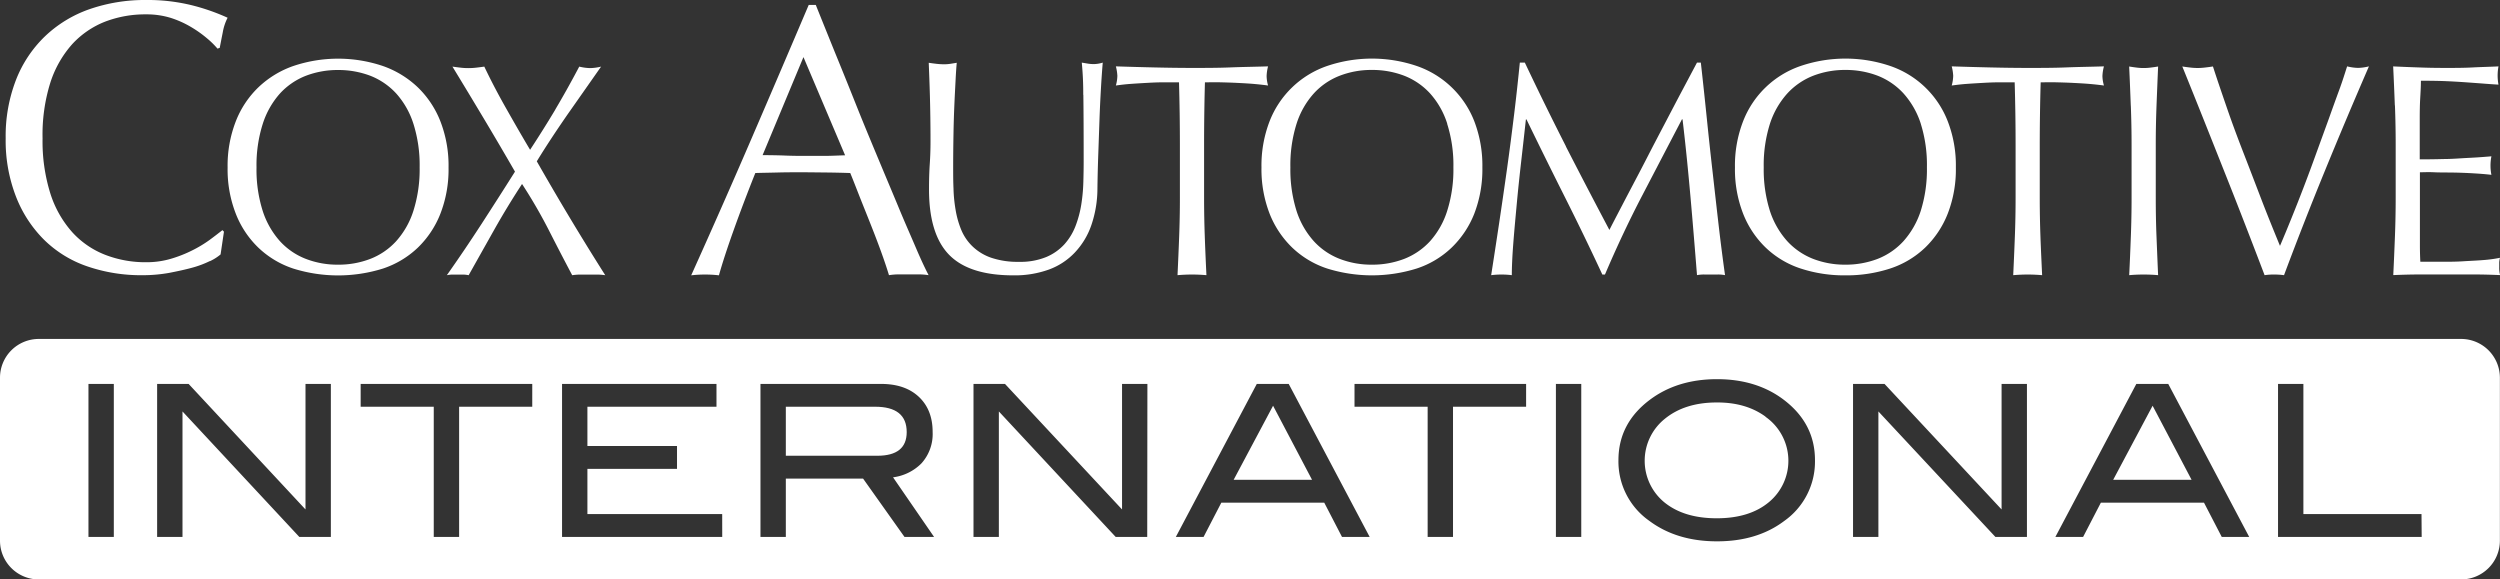 <?xml version="1.0"?>
<svg xmlns="http://www.w3.org/2000/svg" viewBox="0 0 704.83 163.35" width="704.83" height="163.35" x="0" y="0"><rect x="0" y="0" width="704.83" height="163.35" fill="#333333" stroke="none"/><defs><style>.cls-1{fill:#fff;}</style></defs><g id="Layer_2" data-name="Layer 2"><g id="Layer_1-2" data-name="Layer 1"><polygon class="cls-1" points="347.8 135.28 369.91 135.28 358.92 114.39 347.8 135.28"/><path class="cls-1" d="M255.63,121.82q0-7.16-8.93-7.15H221.55v13.82h25.8Q255.63,128.49,255.63,121.82Z"/><polygon class="cls-1" points="595.77 135.28 617.88 135.28 606.89 114.39 595.77 135.28"/><path class="cls-1" d="M497.77,117.47q-5.55-4.05-13.77-4-9,0-14.65,4.62a15.16,15.16,0,0,0-.12,23.53q5.53,4.5,14.77,4.5t14.69-4.53a15.14,15.14,0,0,0-.92-24.07Z"/><path class="cls-1" d="M693.93,95.56H10.9A10.93,10.93,0,0,0,0,106.46v46a10.93,10.93,0,0,0,10.9,10.9h683a10.94,10.94,0,0,0,10.9-10.9v-46A10.94,10.94,0,0,0,693.93,95.56ZM32.09,151.37H24.94V108.24h7.15Zm61.19,0h-8.9L51.45,116v35.37H44.3V108.24h8.88l32.95,35.39V108.24h7.15Zm56.78-36.7H129.44v36.7h-7.15v-36.7H101.68v-6.43h48.38Zm53.56,36.7H158.46V108.24H202v6.43H165.61v11.08h25.26v6.44H165.61v12.75h38Zm51.38,0-11.67-16.44H221.55v16.44H214.4V108.24h34q6.79,0,10.67,3.66t3.87,9.92a12.3,12.3,0,0,1-3.16,8.82,13.7,13.7,0,0,1-8,3.93l11.56,16.8Zm68.44,0h-8.9L281.61,116v35.37h-7.15V108.24h8.88l33,35.39V108.24h7.15Zm54.91,0-5-9.65H344.33l-5,9.65h-7.82l22.82-43.13h9l22.82,43.13Zm51.91-36.7H409.65v36.7H402.5v-36.7H381.88v-6.43h48.38Zm15.55,36.7h-7.15V108.24h7.15ZM503,146.9q-7.62,5.73-18.95,5.72t-19.06-5.78a20.44,20.44,0,0,1-8.7-17.1q0-10.37,8.82-17,7.74-5.83,18.94-5.84t18.89,5.84q8.76,6.67,8.76,17A20.49,20.49,0,0,1,503,146.9Zm68.46,4.47h-8.9L529.58,116v35.37h-7.15V108.24h8.88l33,35.39V108.24h7.15Zm54.92,0-5-9.65H592.3l-5,9.65h-7.82l22.82-43.13h9l22.82,43.13Zm56.37,0H642.25V108.24h7.15v36.7h33.3Z"/><path class="cls-1" d="M59.15,73.61a27.49,27.49,0,0,1-5,1.87c-1.93.53-4.11,1-6.49,1.46a42.57,42.57,0,0,1-7.51.65,46.55,46.55,0,0,1-15.44-2.46,32.1,32.1,0,0,1-12.2-7.45,35,35,0,0,1-8-12.24A43.71,43.71,0,0,1,1.6,39a43.82,43.82,0,0,1,2.92-16.5,34.32,34.32,0,0,1,8.13-12.23A34.74,34.74,0,0,1,25.17,2.61,47.68,47.68,0,0,1,41.24,0,51.94,51.94,0,0,1,54,1.46,58.81,58.81,0,0,1,64.17,5,14.31,14.31,0,0,0,62.8,9.14c-.35,1.74-.63,3.2-.85,4.35l-.63.22a24,24,0,0,0-3-2.94,32.18,32.18,0,0,0-4.45-3.15,27.68,27.68,0,0,0-5.71-2.57,23,23,0,0,0-7-1A31.63,31.63,0,0,0,29.67,6.09a25,25,0,0,0-9.31,6.36,30.15,30.15,0,0,0-6.18,10.89A49.06,49.06,0,0,0,12,39a49.21,49.21,0,0,0,2.22,15.63,30,30,0,0,0,6.18,10.87,24.63,24.63,0,0,0,9.31,6.36,31.43,31.43,0,0,0,11.57,2.07,24.11,24.11,0,0,0,7-1,35.79,35.79,0,0,0,5.92-2.34,34.68,34.68,0,0,0,4.87-2.93c1.44-1.06,2.65-2,3.64-2.78l.43.44-.95,6.41a13.62,13.62,0,0,1-3,1.9"/><path class="cls-1" d="M66.47,34.23a26.74,26.74,0,0,1,6.4-9.63,27.23,27.23,0,0,1,9.85-6,39.56,39.56,0,0,1,25.2,0,27.32,27.32,0,0,1,9.85,6,27,27,0,0,1,6.4,9.63,34.48,34.48,0,0,1,2.29,13,34.44,34.44,0,0,1-2.29,13,27,27,0,0,1-6.4,9.62,26.13,26.13,0,0,1-9.85,5.88,42.3,42.3,0,0,1-25.2,0,26.05,26.05,0,0,1-9.85-5.88,26.79,26.79,0,0,1-6.4-9.62,34.44,34.44,0,0,1-2.3-13,34.48,34.48,0,0,1,2.3-13m50.09.69a23.37,23.37,0,0,0-4.86-8.57,19.63,19.63,0,0,0-7.32-5,25.29,25.29,0,0,0-9.11-1.61,25,25,0,0,0-9,1.61,19.58,19.58,0,0,0-7.33,5,23.66,23.66,0,0,0-4.86,8.57A38.35,38.35,0,0,0,72.32,47.2a38.43,38.43,0,0,0,1.75,12.28A23.7,23.7,0,0,0,78.93,68a19.33,19.33,0,0,0,7.33,5,24.6,24.6,0,0,0,9,1.62,24.87,24.87,0,0,0,9.11-1.62,19.37,19.37,0,0,0,7.32-5,23.41,23.41,0,0,0,4.86-8.56,38.7,38.7,0,0,0,1.76-12.28,38.61,38.61,0,0,0-1.76-12.28"/><path class="cls-1" d="M156.55,30.88q3.28-5.52,6.76-12.1a14.23,14.23,0,0,0,3.09.42,14.15,14.15,0,0,0,3.07-.42l-9.31,13.27c-3,4.33-6,8.82-8.82,13.43q4.74,8.31,9.52,16.27t9.78,15.84a16.88,16.88,0,0,0-2.34-.18h-4.65a16.39,16.39,0,0,0-2.33.18q-3.31-6.25-6.6-12.72a143,143,0,0,0-7.54-13q-4.25,6.51-7.9,13t-7.15,12.72a8.29,8.29,0,0,0-1.62-.18h-2.9a8.3,8.3,0,0,0-1.63.18q5-7.09,9.73-14.38t9.48-14.82q-4.33-7.51-8.69-14.8t-8.94-14.81c.77.11,1.52.21,2.25.29a17.88,17.88,0,0,0,2.24.13,18.11,18.11,0,0,0,2.24-.13c.73-.08,1.47-.18,2.25-.29,1.82,3.82,3.8,7.61,5.91,11.34s4.42,7.78,7,12.11q3.82-5.82,7.12-11.35"/><path class="cls-1" d="M261.83,77.58a18.79,18.79,0,0,0-2.81-.22h-5.6a18.54,18.54,0,0,0-2.79.22c-.5-1.66-1.17-3.68-2-6s-1.78-4.82-2.8-7.41-2.06-5.17-3.12-7.83-2-5.16-3-7.56c-2.25-.07-4.55-.13-6.87-.15s-4.65-.06-7-.06c-2.18,0-4.33,0-6.44.06s-4.27.08-6.45.15q-3.39,8.49-6.13,16.17t-4.13,12.67a34.86,34.86,0,0,0-7.82,0q8.57-19,16.71-37.87T228,1.4h2q2.53,6.3,5.51,13.66c2,4.88,4,9.85,6,14.86s4.08,10,6.13,14.91,4,9.52,5.76,13.77,3.43,8,4.86,11.35,2.63,5.89,3.55,7.63M215,43.74q2.75,0,5.7.09c2,.09,3.88.12,5.71.12,2,0,4,0,5.93,0s3.94-.11,5.92-.17L226.52,16.1Z"/><path class="cls-1" d="M305.4,26.72a88.73,88.73,0,0,0-.41-9.07l1.74.29a10.44,10.44,0,0,0,1.67.13,9,9,0,0,0,2.5-.42c-.17,2-.34,4.37-.5,7.14s-.31,5.74-.42,8.91-.22,6.42-.34,9.76-.2,6.57-.24,9.71a32,32,0,0,1-1.71,10.29,21.28,21.28,0,0,1-4.62,7.69A19.06,19.06,0,0,1,295.7,76a28.28,28.28,0,0,1-10,1.63q-12.48,0-18.13-5.81t-5.65-18.42c0-2.68.07-5.07.21-7.15s.21-4.2.21-6.38c0-4.79-.07-9-.17-12.76s-.23-6.84-.33-9.41c.66.1,1.38.2,2.16.29a18.74,18.74,0,0,0,2.16.13,11.69,11.69,0,0,0,1.79-.13l1.79-.29c-.12,1.25-.23,2.89-.33,4.91s-.23,4.34-.34,6.9-.2,5.34-.25,8.3-.09,6.05-.09,9.25c0,1.94,0,4,.09,6a41.61,41.61,0,0,0,.59,6.08A25.71,25.71,0,0,0,271,64.79a13.79,13.79,0,0,0,3.2,4.69,14.27,14.27,0,0,0,5.24,3.18,23.22,23.22,0,0,0,7.83,1.16A19.17,19.17,0,0,0,295,72.45a14.56,14.56,0,0,0,5.11-3.6,16.66,16.66,0,0,0,3.12-5.14,30,30,0,0,0,1.62-6.07,48.66,48.66,0,0,0,.58-6.34c.06-2.12.09-4,.09-5.83q0-12.16-.09-18.75"/><path class="cls-1" d="M332.4,23.21c-1.44,0-3,0-4.54,0s-3.16.08-4.74.17-3.1.18-4.57.29-2.79.28-3.95.44a11,11,0,0,0,.42-2.74,12.85,12.85,0,0,0-.42-2.66c3.66.12,7.23.22,10.73.3s7.07.14,10.72.14,7.24,0,10.73-.14,7.07-.18,10.73-.3a12.22,12.22,0,0,0-.41,2.74,10.28,10.28,0,0,0,.41,2.66c-1.15-.16-2.47-.31-3.95-.44s-3-.21-4.57-.29-3.16-.13-4.74-.17-3.09,0-4.54,0q-.24,8.82-.24,17.72V55.67c0,3.76.07,7.48.2,11.12s.29,7.25.46,10.79c-1.27-.11-2.64-.18-4.08-.18s-2.79.07-4.07.18c.17-3.54.32-7.13.46-10.79s.21-7.36.21-11.12V40.93q0-8.9-.25-17.72"/><path class="cls-1" d="M357.93,34.21a26.7,26.7,0,0,1,16.26-15.62,39.38,39.38,0,0,1,25.2,0,26.75,26.75,0,0,1,16.27,15.62,34.9,34.9,0,0,1,2.27,13,34.85,34.85,0,0,1-2.27,13,27.09,27.09,0,0,1-6.42,9.62,25.85,25.85,0,0,1-9.85,5.88,42.3,42.3,0,0,1-25.2,0,26,26,0,0,1-9.85-5.88,27.07,27.07,0,0,1-6.41-9.62,34.65,34.65,0,0,1-2.28-13,34.7,34.7,0,0,1,2.28-13m50.1.69a23.17,23.17,0,0,0-4.85-8.56,19.51,19.51,0,0,0-7.32-5,25.09,25.09,0,0,0-9.12-1.62,24.68,24.68,0,0,0-9,1.62,19.31,19.31,0,0,0-7.33,5,23.34,23.34,0,0,0-4.87,8.56,38.71,38.71,0,0,0-1.74,12.29,38.84,38.84,0,0,0,1.74,12.29A23.46,23.46,0,0,0,370.41,68a19.31,19.31,0,0,0,7.33,5,24.68,24.68,0,0,0,9,1.62,25.09,25.09,0,0,0,9.12-1.62,19.51,19.51,0,0,0,7.32-5A23.29,23.29,0,0,0,408,59.48a38.52,38.52,0,0,0,1.76-12.29A38.39,38.39,0,0,0,408,34.9"/><path class="cls-1" d="M441.47,41.28q5.88,11.47,12.27,23.55c.55-1.09,1.35-2.64,2.41-4.67s2.27-4.36,3.66-7,2.87-5.44,4.45-8.52,3.18-6.14,4.83-9.28,3.25-6.22,4.86-9.26l4.49-8.46h1.08q.92,8.21,1.7,15.88t1.63,15.07c.56,4.95,1.1,9.82,1.66,14.65s1.17,9.6,1.83,14.33a11,11,0,0,0-2-.18h-3.9a11,11,0,0,0-2,.18c-.61-7.59-1.21-15-1.84-22.08s-1.35-14.43-2.24-21.84h-.17Q468.55,44.46,463,55.11T452.49,77.4h-.74q-5-10.77-10.45-21.61T430.36,33.66h-.16q-.58,5.31-1.29,11.51c-.47,4.14-.91,8.23-1.28,12.25s-.73,7.82-1,11.39-.4,6.48-.4,8.77a23.61,23.61,0,0,0-5.82,0q1.08-6.93,2.24-14.63c.77-5.15,1.52-10.31,2.25-15.51s1.38-10.31,2-15.36,1.13-9.87,1.59-14.43h1.41q5.75,12.15,11.6,23.63"/><path class="cls-1" d="M491.43,34.21a26.63,26.63,0,0,1,16.26-15.62,39.35,39.35,0,0,1,25.19,0,26.63,26.63,0,0,1,16.26,15.62,34.5,34.5,0,0,1,2.28,13,34.45,34.45,0,0,1-2.28,13,27,27,0,0,1-6.4,9.62,26,26,0,0,1-9.86,5.88,39.67,39.67,0,0,1-12.64,1.92,39.28,39.28,0,0,1-12.55-1.92,25.89,25.89,0,0,1-9.86-5.88,26.92,26.92,0,0,1-6.4-9.62,34.44,34.44,0,0,1-2.29-13,34.5,34.5,0,0,1,2.29-13m50.11.69a23.64,23.64,0,0,0-4.88-8.56,19.47,19.47,0,0,0-7.31-5,25.11,25.11,0,0,0-9.11-1.62,24.78,24.78,0,0,0-9,1.62,19.62,19.62,0,0,0-7.33,5A23.61,23.61,0,0,0,499,34.9a38.69,38.69,0,0,0-1.75,12.29A38.82,38.82,0,0,0,499,59.48,23.74,23.74,0,0,0,503.89,68a19.62,19.62,0,0,0,7.33,5,24.78,24.78,0,0,0,9,1.62,25.11,25.11,0,0,0,9.11-1.62,19.47,19.47,0,0,0,7.31-5,23.77,23.77,0,0,0,4.88-8.55,38.84,38.84,0,0,0,1.74-12.29,38.71,38.71,0,0,0-1.74-12.29"/><path class="cls-1" d="M568.09,23.21c-1.44,0-2.94,0-4.52,0s-3.17.08-4.75.17-3.11.18-4.57.29-2.79.28-4,.44a11,11,0,0,0,.42-2.74,12.85,12.85,0,0,0-.42-2.66c3.66.12,7.23.22,10.73.3s7.06.14,10.72.14,7.25,0,10.74-.14,7.06-.18,10.73-.3a12.47,12.47,0,0,0-.43,2.74,10.4,10.4,0,0,0,.43,2.66c-1.17-.16-2.49-.31-4-.44s-3-.21-4.57-.29-3.16-.13-4.74-.17-3.09,0-4.53,0q-.25,8.82-.26,17.72V55.67c0,3.76.07,7.48.2,11.12s.31,7.25.47,10.79c-1.28-.11-2.64-.18-4.08-.18s-2.79.07-4.07.18c.17-3.54.32-7.13.46-10.79s.21-7.36.21-11.12V40.93q0-8.9-.26-17.72"/><path class="cls-1" d="M600.74,29.85c-.14-3.63-.28-7.32-.46-11.1.73.12,1.42.22,2.08.3a15.37,15.37,0,0,0,4,0c.66-.08,1.36-.18,2.08-.3-.16,3.78-.31,7.47-.45,11.1s-.21,7.32-.21,11.08V55.67c0,3.76.06,7.48.21,11.12s.29,7.26.45,10.79c-1.27-.12-2.64-.18-4.08-.18s-2.79.06-4.07.18c.18-3.53.32-7.13.46-10.79s.21-7.36.21-11.12V40.93c0-3.76-.07-7.46-.21-11.08"/><path class="cls-1" d="M633.8,65.43q-2.74-7.11-5.87-15t-6.4-16.1q-3.28-8.22-6.27-15.59c.76.12,1.51.22,2.24.3a16.67,16.67,0,0,0,2.07.13,16.86,16.86,0,0,0,2.09-.13c.72-.08,1.46-.18,2.24-.3,1.21,3.77,2.58,7.73,4,11.86s3,8.36,4.66,12.63,3.32,8.62,5,13,3.47,8.77,5.24,13.09c1-2.33,2.08-4.94,3.25-7.83s2.34-5.86,3.54-9,2.36-6.27,3.52-9.5l3.38-9.29c1.07-3,2.06-5.75,3-8.3s1.63-4.8,2.24-6.69a13.79,13.79,0,0,0,3.08.43,13.57,13.57,0,0,0,3.07-.43q-6.46,14.89-12.46,29.55T643.94,77.58a20.49,20.49,0,0,0-2.75-.18,17.09,17.09,0,0,0-2.73.18q-1.92-5.06-4.66-12.15"/><path class="cls-1" d="M675.18,29.72c-.14-3.66-.29-7.31-.47-11q3.75.18,7.45.3c2.47.1,5,.13,7.44.13s5,0,7.41-.13,4.9-.18,7.39-.3a15,15,0,0,0-.24,2.57,14.81,14.81,0,0,0,.24,2.57c-1.76-.1-3.39-.22-4.85-.34l-4.66-.34c-1.64-.11-3.44-.22-5.36-.3s-4.26-.12-7-.12c0,1.82-.12,3.56-.21,5.2s-.12,3.56-.12,5.67,0,4.4,0,6.51,0,3.71,0,4.79q3.66,0,6.57-.09c1.94,0,3.7-.12,5.32-.22s3.1-.16,4.44-.25,2.65-.19,3.88-.3a13.61,13.61,0,0,0-.26,2.65,13,13,0,0,0,.26,2.57c-1.45-.17-3.12-.31-5-.42s-3.83-.19-5.75-.22-3.71,0-5.41-.08-3,0-4,0c0,.51,0,1.07,0,1.67s0,1.35,0,2.27V61c0,3.25,0,5.94,0,8s.06,3.71.12,4.8h5.82c2.11,0,4.18,0,6.19-.13s4-.2,5.74-.35a37.13,37.13,0,0,0,4.71-.64,6.59,6.59,0,0,0-.22,1.33c0,.48,0,.93,0,1.32a8,8,0,0,0,.25,2.23c-2.5-.11-5-.18-7.44-.18h-15.1c-2.5,0-5,.07-7.58.18.18-3.66.33-7.29.47-10.91s.21-7.32.21-11.09V40.86c0-3.78-.07-7.48-.21-11.14"/></g></g></svg>
